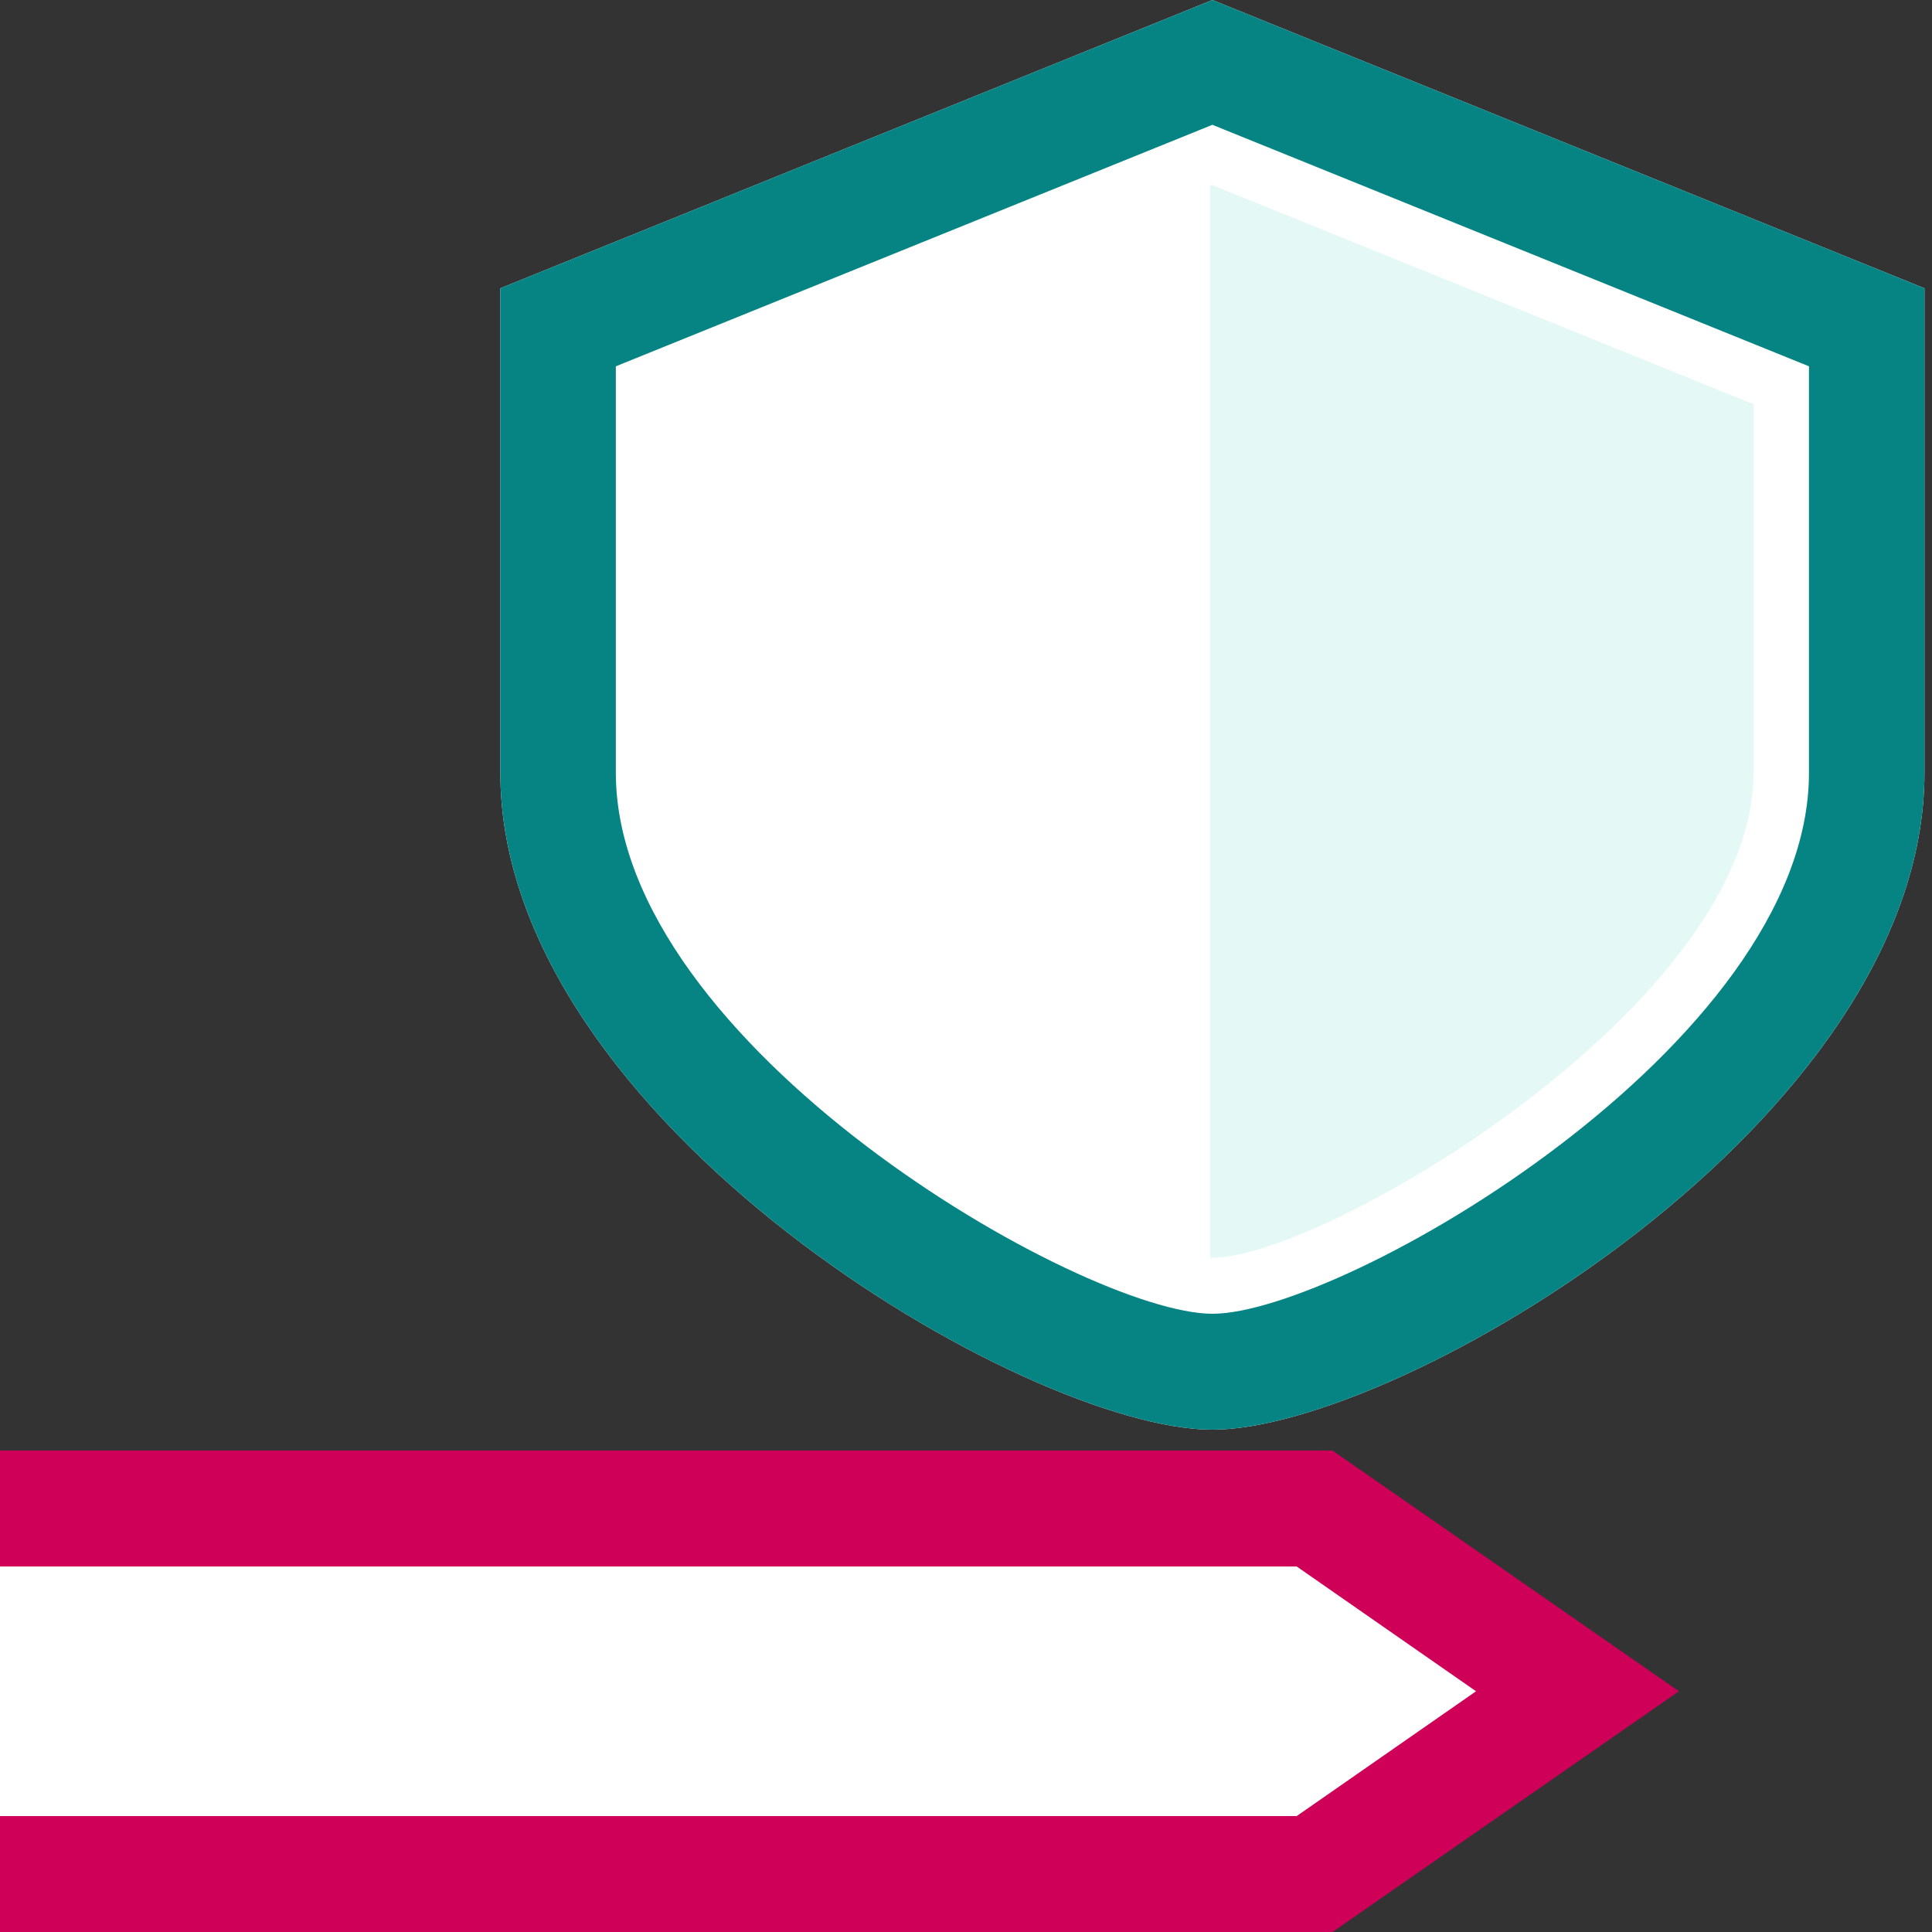 <?xml version="1.0" encoding="UTF-8"?>
<svg width="50px" height="50px" viewBox="0 0 50 50" version="1.1" xmlns="http://www.w3.org/2000/svg" xmlns:xlink="http://www.w3.org/1999/xlink">
    <rect x="0" y="0" width="50" height="50" fill="#333333" stroke="none"/>
    <title>I P - 125 years of insurance</title>
    <g id="Desktop" stroke="none" stroke-width="1" fill="none" fill-rule="evenodd">
        <g id="Advertisers" transform="translate(-946, -1855)">
            <g id="Group-12-Copy-2" transform="translate(0, 1640)">
                <g id="Group-8" transform="translate(261, 213)">
                    <g id="Group-6-Copy" transform="translate(685, 1)">
                        <g id="I-P---125-years-of-insurance" transform="translate(0, 1)">
                            <path d="M31.377,0 L12.949,7.46 L12.949,20 C12.949,29 26.546,37 31.377,37 C36.208,37 49.805,29 49.805,20 L49.805,7.46 L31.377,0 Z" id="Path" fill="#FFFFFF" fill-rule="nonzero"></path>
                            <path d="M31.377,4.79 L31.317,4.79 L31.317,32.55 L31.377,32.55 C34.256,32.56 45.382,26 45.382,20 L45.382,10.46 L31.377,4.79 Z" id="Path" fill="#FFFFFF" fill-rule="nonzero"></path>
                            <path d="M31.377,35.5 C27.472,35.5 14.443,28.17 14.443,20 L14.443,8.47 L31.377,1.62 L48.311,8.47 L48.311,20 C48.311,28.17 35.282,35.5 31.377,35.5 Z" id="Path" fill="#FFFFFF" fill-rule="nonzero"></path>
                            <path d="M31.377,3.23 L46.816,9.48 L46.816,20 C46.816,27.05 34.734,34 31.377,34 C28.02,34 15.938,27.05 15.938,20 L15.938,9.48 L31.377,3.23 M31.377,0 L12.949,7.46 L12.949,20 C12.949,29 26.546,37 31.377,37 C36.208,37 49.805,29 49.805,20 L49.805,7.46 L31.377,0 Z" id="Shape" fill="#068484" fill-rule="nonzero"></path>
                            <path d="M31.377,4.79 L31.317,4.79 L31.317,32.55 L31.377,32.55 C34.256,32.56 45.382,26 45.382,20 L45.382,10.46 L31.377,4.79 Z" id="Path" fill="#E4F9F6" fill-rule="nonzero"></path>
                            <polygon id="Path" fill="#CE0058" points="43.45 43.77 34.485 37.54 0 37.54 0 44.74 0 50 34.485 50"></polygon>
                            <polygon id="Path" fill="#FFFFFF" points="38.2 43.77 33.558 40.54 0 40.54 0 47 33.558 47"></polygon>
                        </g>
                    </g>
                </g>
            </g>
        </g>
    </g>
</svg>